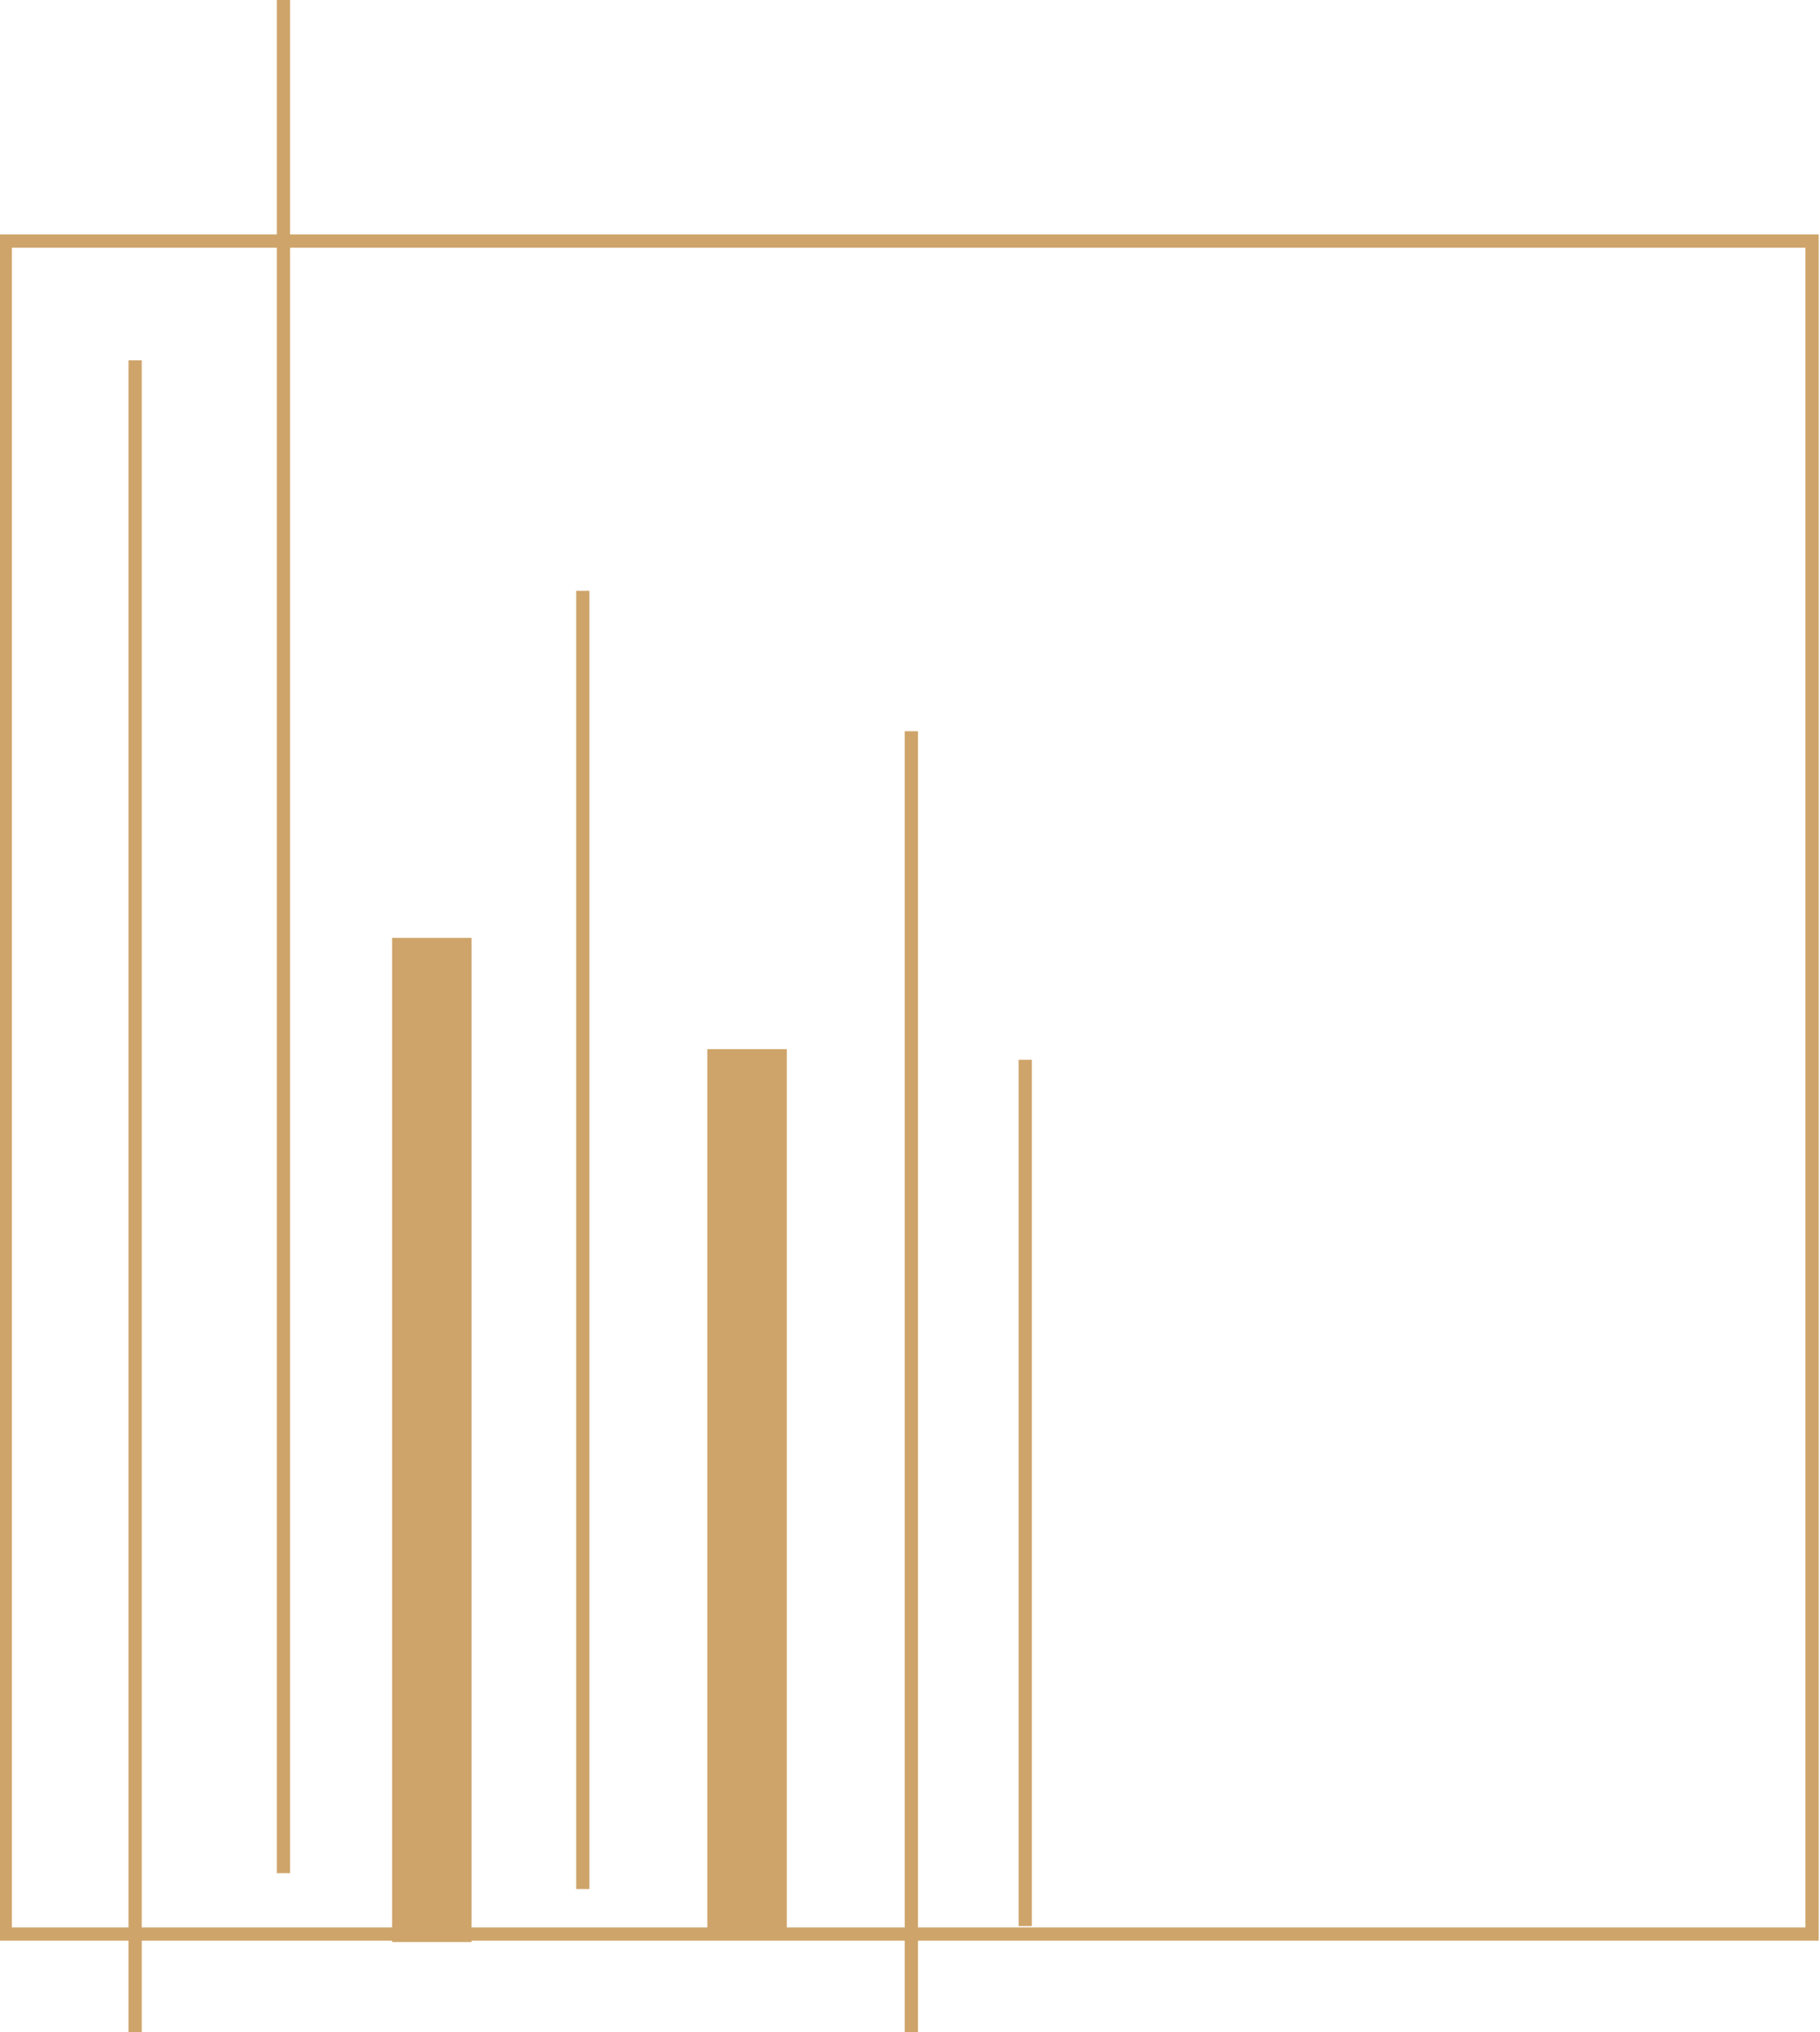 <svg xmlns="http://www.w3.org/2000/svg" xmlns:xlink="http://www.w3.org/1999/xlink" id="Capa_1" x="0px" y="0px" viewBox="0 0 68.7 76.7" style="enable-background:new 0 0 68.7 76.7;" xml:space="preserve"><style type="text/css">	.st0{fill:none;stroke:#cea46a;stroke-width:0.5;stroke-miterlimit:10;}	.st1{fill:#cea46a;}</style><rect x="0.2" y="9.1" class="st0" width="68.2" height="63.9"></rect><rect x="14.8" y="35.4" class="st1" width="3" height="37.9"></rect><rect x="26.7" y="39.6" class="st1" width="3" height="33.6"></rect><line class="st0" x1="22" y1="22.3" x2="22" y2="71.3"></line><line class="st0" x1="34.4" y1="27.6" x2="34.4" y2="76.7"></line><line class="st0" x1="38.7" y1="40" x2="38.7" y2="72.7"></line><line class="st0" x1="5.1" y1="13.6" x2="5.1" y2="76.7"></line><line class="st0" x1="10.7" y1="0" x2="10.7" y2="70.7"></line></svg>